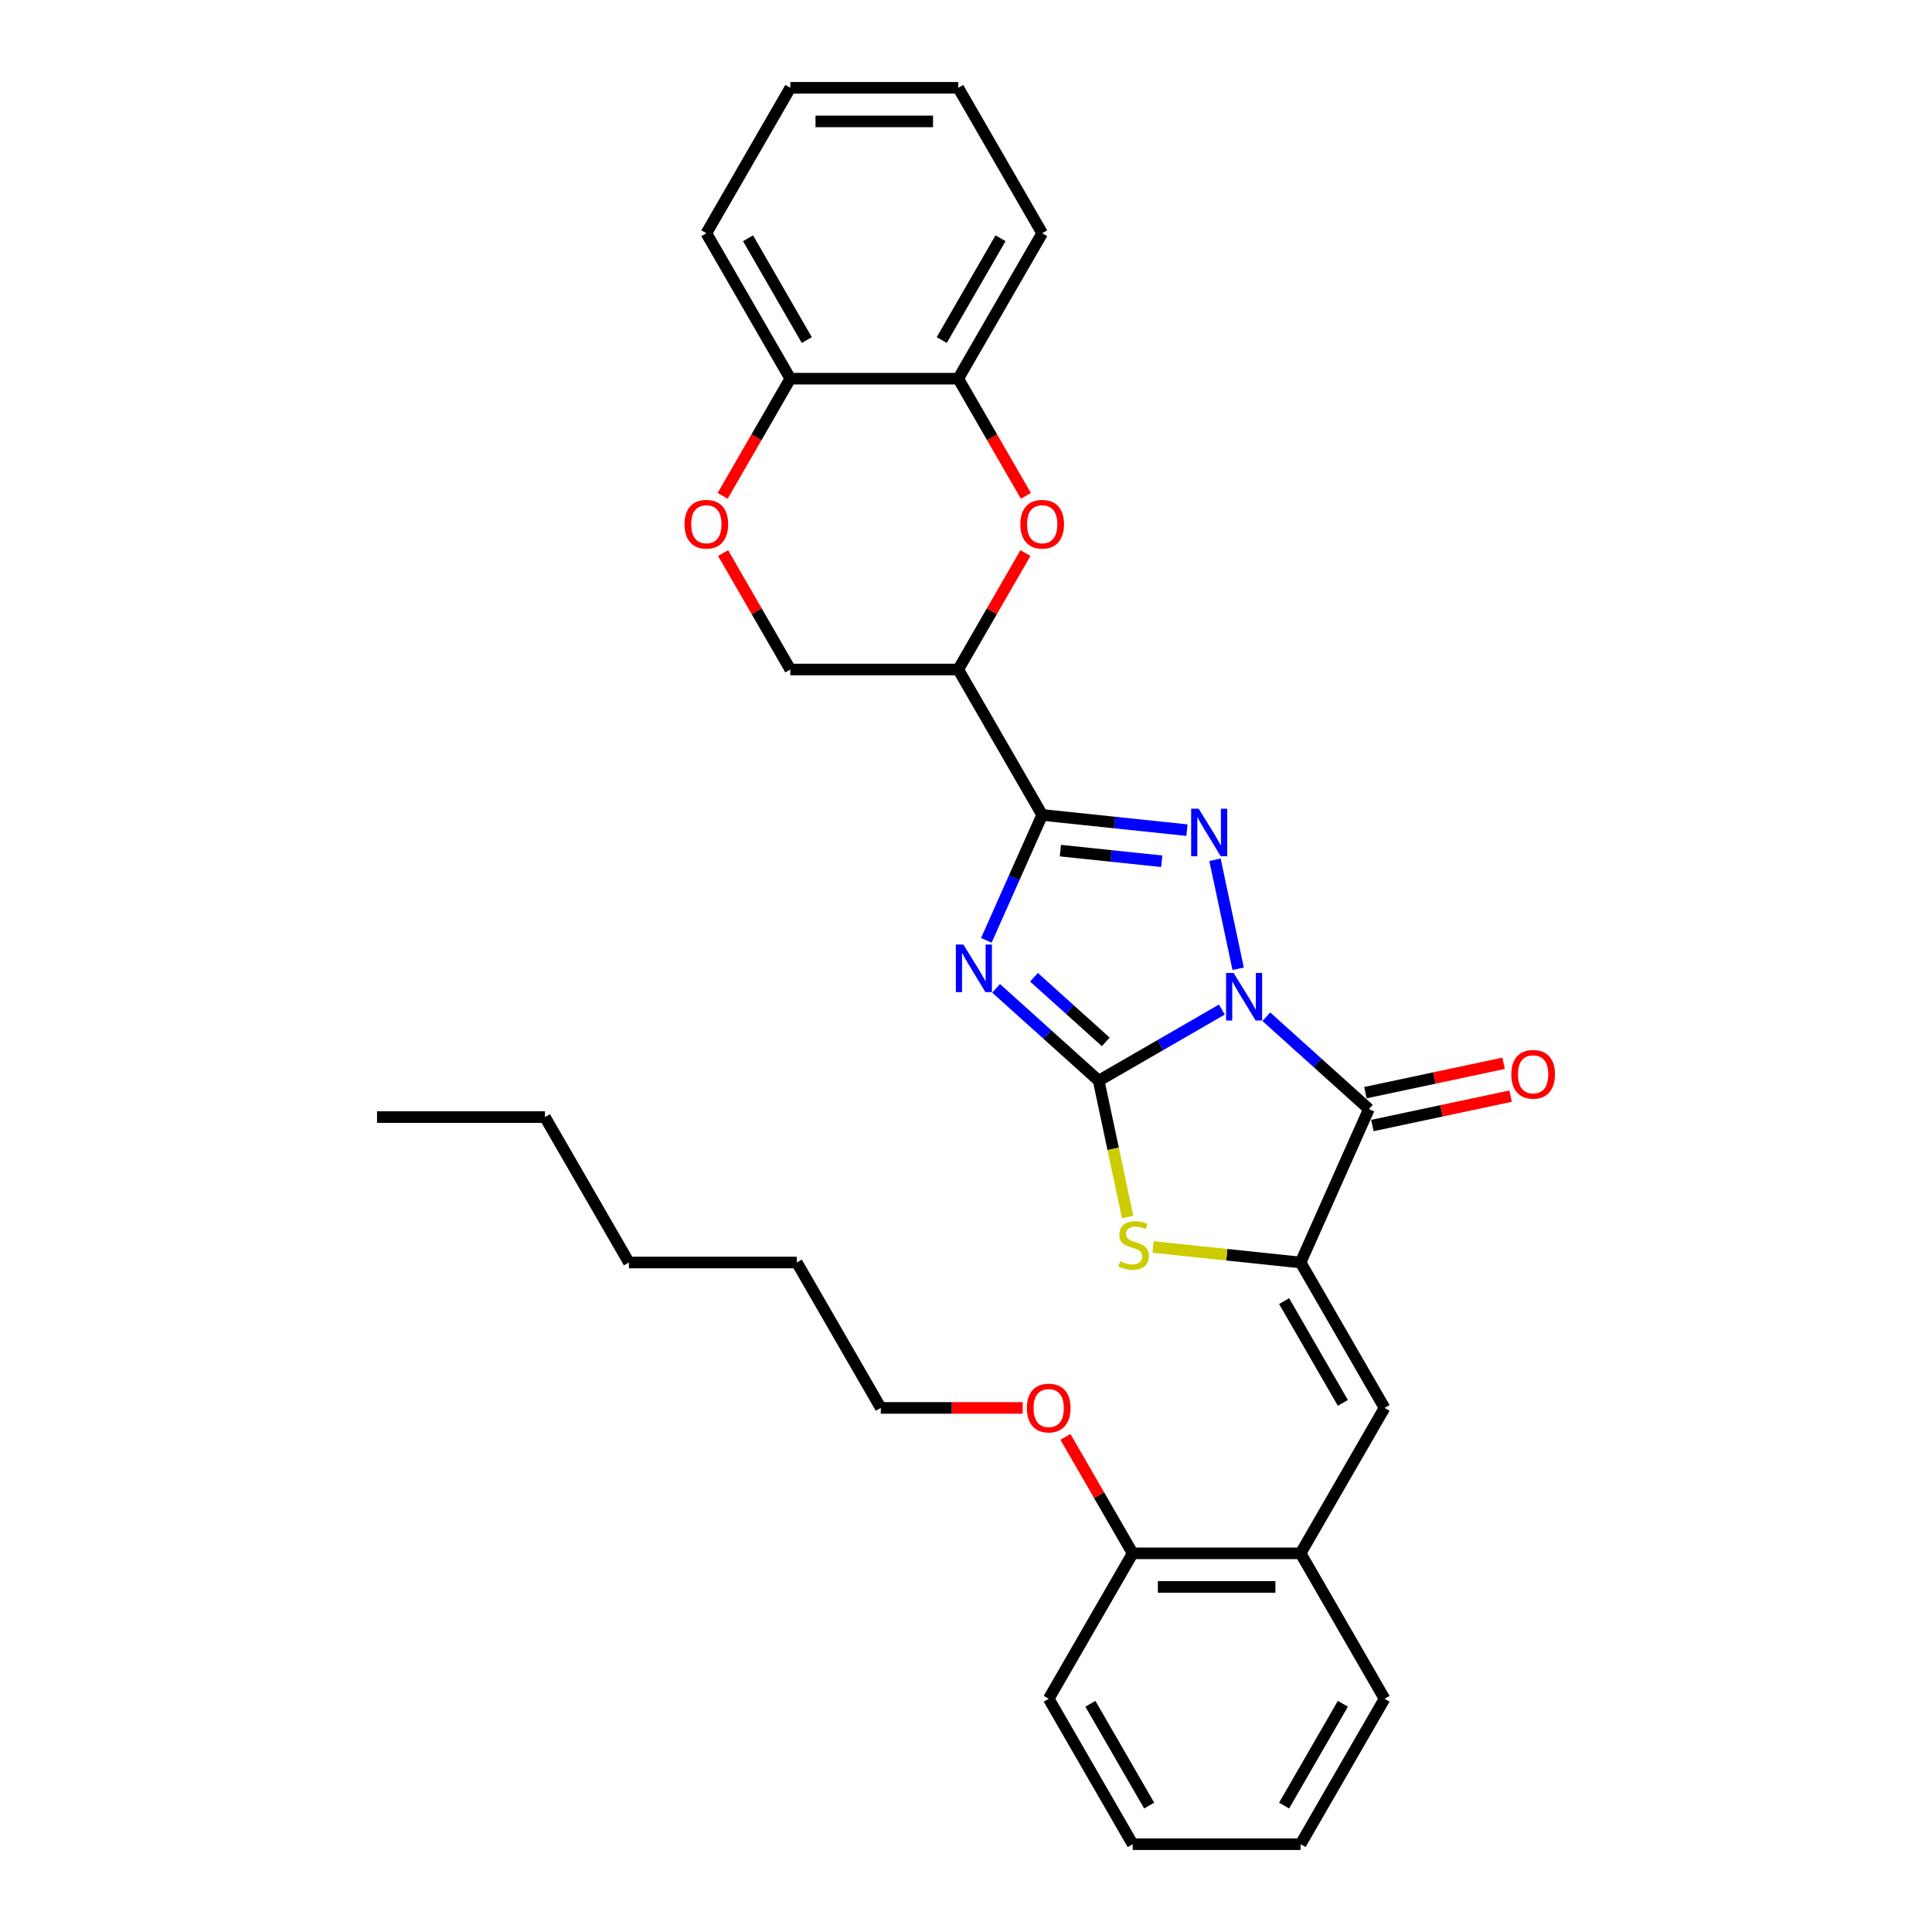 <?xml version='1.0' encoding='iso-8859-1'?>
<svg version='1.1' baseProfile='full'
              xmlns='http://www.w3.org/2000/svg'
                      xmlns:rdkit='http://www.rdkit.org/xml'
                      xmlns:xlink='http://www.w3.org/1999/xlink'
                  xml:space='preserve'
width='1000px' height='1000px' viewBox='0 0 1000 1000'>
<!-- END OF HEADER -->
<rect style='opacity:1.0;fill:#FFFFFF;stroke:none' width='1000' height='1000' x='0' y='0'> </rect>
<path class='bond-0' d='M 632.436,522.55 L 600.555,540.957' style='fill:none;fill-rule:evenodd;stroke:#0000FF;stroke-width:6px;stroke-linecap:butt;stroke-linejoin:miter;stroke-opacity:1' />
<path class='bond-0' d='M 600.555,540.957 L 568.673,559.364' style='fill:none;fill-rule:evenodd;stroke:#000000;stroke-width:6px;stroke-linecap:butt;stroke-linejoin:miter;stroke-opacity:1' />
<path class='bond-2' d='M 640.866,501.427 L 628.872,445.001' style='fill:none;fill-rule:evenodd;stroke:#0000FF;stroke-width:6px;stroke-linecap:butt;stroke-linejoin:miter;stroke-opacity:1' />
<path class='bond-4' d='M 655.451,526.268 L 681.993,550.166' style='fill:none;fill-rule:evenodd;stroke:#0000FF;stroke-width:6px;stroke-linecap:butt;stroke-linejoin:miter;stroke-opacity:1' />
<path class='bond-4' d='M 681.993,550.166 L 708.534,574.064' style='fill:none;fill-rule:evenodd;stroke:#000000;stroke-width:6px;stroke-linecap:butt;stroke-linejoin:miter;stroke-opacity:1' />
<path class='bond-1' d='M 568.673,559.364 L 542.132,535.466' style='fill:none;fill-rule:evenodd;stroke:#000000;stroke-width:6px;stroke-linecap:butt;stroke-linejoin:miter;stroke-opacity:1' />
<path class='bond-1' d='M 542.132,535.466 L 515.591,511.568' style='fill:none;fill-rule:evenodd;stroke:#0000FF;stroke-width:6px;stroke-linecap:butt;stroke-linejoin:miter;stroke-opacity:1' />
<path class='bond-1' d='M 572.342,539.276 L 553.763,522.548' style='fill:none;fill-rule:evenodd;stroke:#000000;stroke-width:6px;stroke-linecap:butt;stroke-linejoin:miter;stroke-opacity:1' />
<path class='bond-1' d='M 553.763,522.548 L 535.185,505.819' style='fill:none;fill-rule:evenodd;stroke:#0000FF;stroke-width:6px;stroke-linecap:butt;stroke-linejoin:miter;stroke-opacity:1' />
<path class='bond-6' d='M 568.673,559.364 L 576.173,594.649' style='fill:none;fill-rule:evenodd;stroke:#000000;stroke-width:6px;stroke-linecap:butt;stroke-linejoin:miter;stroke-opacity:1' />
<path class='bond-6' d='M 576.173,594.649 L 583.674,629.934' style='fill:none;fill-rule:evenodd;stroke:#CCCC00;stroke-width:6px;stroke-linecap:butt;stroke-linejoin:miter;stroke-opacity:1' />
<path class='bond-31' d='M 510.53,486.727 L 524.982,454.266' style='fill:none;fill-rule:evenodd;stroke:#0000FF;stroke-width:6px;stroke-linecap:butt;stroke-linejoin:miter;stroke-opacity:1' />
<path class='bond-31' d='M 524.982,454.266 L 539.435,421.806' style='fill:none;fill-rule:evenodd;stroke:#000000;stroke-width:6px;stroke-linecap:butt;stroke-linejoin:miter;stroke-opacity:1' />
<path class='bond-3' d='M 614.366,429.682 L 576.9,425.744' style='fill:none;fill-rule:evenodd;stroke:#0000FF;stroke-width:6px;stroke-linecap:butt;stroke-linejoin:miter;stroke-opacity:1' />
<path class='bond-3' d='M 576.9,425.744 L 539.435,421.806' style='fill:none;fill-rule:evenodd;stroke:#000000;stroke-width:6px;stroke-linecap:butt;stroke-linejoin:miter;stroke-opacity:1' />
<path class='bond-3' d='M 601.309,445.788 L 575.083,443.032' style='fill:none;fill-rule:evenodd;stroke:#0000FF;stroke-width:6px;stroke-linecap:butt;stroke-linejoin:miter;stroke-opacity:1' />
<path class='bond-3' d='M 575.083,443.032 L 548.857,440.275' style='fill:none;fill-rule:evenodd;stroke:#000000;stroke-width:6px;stroke-linecap:butt;stroke-linejoin:miter;stroke-opacity:1' />
<path class='bond-7' d='M 539.435,421.806 L 495.977,346.536' style='fill:none;fill-rule:evenodd;stroke:#000000;stroke-width:6px;stroke-linecap:butt;stroke-linejoin:miter;stroke-opacity:1' />
<path class='bond-5' d='M 708.534,574.064 L 673.182,653.464' style='fill:none;fill-rule:evenodd;stroke:#000000;stroke-width:6px;stroke-linecap:butt;stroke-linejoin:miter;stroke-opacity:1' />
<path class='bond-13' d='M 710.341,582.565 L 746.113,574.962' style='fill:none;fill-rule:evenodd;stroke:#000000;stroke-width:6px;stroke-linecap:butt;stroke-linejoin:miter;stroke-opacity:1' />
<path class='bond-13' d='M 746.113,574.962 L 781.885,567.358' style='fill:none;fill-rule:evenodd;stroke:#FF0000;stroke-width:6px;stroke-linecap:butt;stroke-linejoin:miter;stroke-opacity:1' />
<path class='bond-13' d='M 706.727,565.562 L 742.499,557.959' style='fill:none;fill-rule:evenodd;stroke:#000000;stroke-width:6px;stroke-linecap:butt;stroke-linejoin:miter;stroke-opacity:1' />
<path class='bond-13' d='M 742.499,557.959 L 778.27,550.355' style='fill:none;fill-rule:evenodd;stroke:#FF0000;stroke-width:6px;stroke-linecap:butt;stroke-linejoin:miter;stroke-opacity:1' />
<path class='bond-9' d='M 673.182,653.464 L 716.64,728.735' style='fill:none;fill-rule:evenodd;stroke:#000000;stroke-width:6px;stroke-linecap:butt;stroke-linejoin:miter;stroke-opacity:1' />
<path class='bond-9' d='M 664.647,673.446 L 695.067,726.135' style='fill:none;fill-rule:evenodd;stroke:#000000;stroke-width:6px;stroke-linecap:butt;stroke-linejoin:miter;stroke-opacity:1' />
<path class='bond-32' d='M 673.182,653.464 L 634.996,649.451' style='fill:none;fill-rule:evenodd;stroke:#000000;stroke-width:6px;stroke-linecap:butt;stroke-linejoin:miter;stroke-opacity:1' />
<path class='bond-32' d='M 634.996,649.451 L 596.809,645.437' style='fill:none;fill-rule:evenodd;stroke:#CCCC00;stroke-width:6px;stroke-linecap:butt;stroke-linejoin:miter;stroke-opacity:1' />
<path class='bond-8' d='M 495.977,346.536 L 513.375,316.401' style='fill:none;fill-rule:evenodd;stroke:#000000;stroke-width:6px;stroke-linecap:butt;stroke-linejoin:miter;stroke-opacity:1' />
<path class='bond-8' d='M 513.375,316.401 L 530.773,286.267' style='fill:none;fill-rule:evenodd;stroke:#FF0000;stroke-width:6px;stroke-linecap:butt;stroke-linejoin:miter;stroke-opacity:1' />
<path class='bond-14' d='M 495.977,346.536 L 409.063,346.536' style='fill:none;fill-rule:evenodd;stroke:#000000;stroke-width:6px;stroke-linecap:butt;stroke-linejoin:miter;stroke-opacity:1' />
<path class='bond-11' d='M 530.994,256.646 L 513.486,226.321' style='fill:none;fill-rule:evenodd;stroke:#FF0000;stroke-width:6px;stroke-linecap:butt;stroke-linejoin:miter;stroke-opacity:1' />
<path class='bond-11' d='M 513.486,226.321 L 495.977,195.995' style='fill:none;fill-rule:evenodd;stroke:#000000;stroke-width:6px;stroke-linecap:butt;stroke-linejoin:miter;stroke-opacity:1' />
<path class='bond-12' d='M 716.64,728.735 L 673.182,804.005' style='fill:none;fill-rule:evenodd;stroke:#000000;stroke-width:6px;stroke-linecap:butt;stroke-linejoin:miter;stroke-opacity:1' />
<path class='bond-10' d='M 374.266,286.267 L 391.664,316.401' style='fill:none;fill-rule:evenodd;stroke:#FF0000;stroke-width:6px;stroke-linecap:butt;stroke-linejoin:miter;stroke-opacity:1' />
<path class='bond-10' d='M 391.664,316.401 L 409.063,346.536' style='fill:none;fill-rule:evenodd;stroke:#000000;stroke-width:6px;stroke-linecap:butt;stroke-linejoin:miter;stroke-opacity:1' />
<path class='bond-15' d='M 374.046,256.646 L 391.554,226.321' style='fill:none;fill-rule:evenodd;stroke:#FF0000;stroke-width:6px;stroke-linecap:butt;stroke-linejoin:miter;stroke-opacity:1' />
<path class='bond-15' d='M 391.554,226.321 L 409.063,195.995' style='fill:none;fill-rule:evenodd;stroke:#000000;stroke-width:6px;stroke-linecap:butt;stroke-linejoin:miter;stroke-opacity:1' />
<path class='bond-18' d='M 495.977,195.995 L 539.435,120.725' style='fill:none;fill-rule:evenodd;stroke:#000000;stroke-width:6px;stroke-linecap:butt;stroke-linejoin:miter;stroke-opacity:1' />
<path class='bond-18' d='M 487.442,176.013 L 517.862,123.324' style='fill:none;fill-rule:evenodd;stroke:#000000;stroke-width:6px;stroke-linecap:butt;stroke-linejoin:miter;stroke-opacity:1' />
<path class='bond-33' d='M 495.977,195.995 L 409.063,195.995' style='fill:none;fill-rule:evenodd;stroke:#000000;stroke-width:6px;stroke-linecap:butt;stroke-linejoin:miter;stroke-opacity:1' />
<path class='bond-16' d='M 673.182,804.005 L 586.268,804.005' style='fill:none;fill-rule:evenodd;stroke:#000000;stroke-width:6px;stroke-linecap:butt;stroke-linejoin:miter;stroke-opacity:1' />
<path class='bond-16' d='M 660.145,821.388 L 599.305,821.388' style='fill:none;fill-rule:evenodd;stroke:#000000;stroke-width:6px;stroke-linecap:butt;stroke-linejoin:miter;stroke-opacity:1' />
<path class='bond-19' d='M 673.182,804.005 L 716.64,879.275' style='fill:none;fill-rule:evenodd;stroke:#000000;stroke-width:6px;stroke-linecap:butt;stroke-linejoin:miter;stroke-opacity:1' />
<path class='bond-20' d='M 409.063,195.995 L 365.605,120.725' style='fill:none;fill-rule:evenodd;stroke:#000000;stroke-width:6px;stroke-linecap:butt;stroke-linejoin:miter;stroke-opacity:1' />
<path class='bond-20' d='M 417.598,176.013 L 387.178,123.324' style='fill:none;fill-rule:evenodd;stroke:#000000;stroke-width:6px;stroke-linecap:butt;stroke-linejoin:miter;stroke-opacity:1' />
<path class='bond-17' d='M 586.268,804.005 L 568.87,773.87' style='fill:none;fill-rule:evenodd;stroke:#000000;stroke-width:6px;stroke-linecap:butt;stroke-linejoin:miter;stroke-opacity:1' />
<path class='bond-17' d='M 568.87,773.87 L 551.472,743.736' style='fill:none;fill-rule:evenodd;stroke:#FF0000;stroke-width:6px;stroke-linecap:butt;stroke-linejoin:miter;stroke-opacity:1' />
<path class='bond-21' d='M 586.268,804.005 L 542.81,879.275' style='fill:none;fill-rule:evenodd;stroke:#000000;stroke-width:6px;stroke-linecap:butt;stroke-linejoin:miter;stroke-opacity:1' />
<path class='bond-22' d='M 529.339,728.735 L 492.617,728.735' style='fill:none;fill-rule:evenodd;stroke:#FF0000;stroke-width:6px;stroke-linecap:butt;stroke-linejoin:miter;stroke-opacity:1' />
<path class='bond-22' d='M 492.617,728.735 L 455.896,728.735' style='fill:none;fill-rule:evenodd;stroke:#000000;stroke-width:6px;stroke-linecap:butt;stroke-linejoin:miter;stroke-opacity:1' />
<path class='bond-26' d='M 539.435,120.725 L 495.977,45.455' style='fill:none;fill-rule:evenodd;stroke:#000000;stroke-width:6px;stroke-linecap:butt;stroke-linejoin:miter;stroke-opacity:1' />
<path class='bond-27' d='M 716.64,879.275 L 673.182,954.545' style='fill:none;fill-rule:evenodd;stroke:#000000;stroke-width:6px;stroke-linecap:butt;stroke-linejoin:miter;stroke-opacity:1' />
<path class='bond-27' d='M 695.067,881.874 L 664.647,934.563' style='fill:none;fill-rule:evenodd;stroke:#000000;stroke-width:6px;stroke-linecap:butt;stroke-linejoin:miter;stroke-opacity:1' />
<path class='bond-29' d='M 365.605,120.725 L 409.063,45.455' style='fill:none;fill-rule:evenodd;stroke:#000000;stroke-width:6px;stroke-linecap:butt;stroke-linejoin:miter;stroke-opacity:1' />
<path class='bond-34' d='M 542.81,879.275 L 586.268,954.545' style='fill:none;fill-rule:evenodd;stroke:#000000;stroke-width:6px;stroke-linecap:butt;stroke-linejoin:miter;stroke-opacity:1' />
<path class='bond-34' d='M 564.383,881.874 L 594.803,934.563' style='fill:none;fill-rule:evenodd;stroke:#000000;stroke-width:6px;stroke-linecap:butt;stroke-linejoin:miter;stroke-opacity:1' />
<path class='bond-23' d='M 455.896,728.735 L 412.439,653.464' style='fill:none;fill-rule:evenodd;stroke:#000000;stroke-width:6px;stroke-linecap:butt;stroke-linejoin:miter;stroke-opacity:1' />
<path class='bond-25' d='M 412.439,653.464 L 325.524,653.464' style='fill:none;fill-rule:evenodd;stroke:#000000;stroke-width:6px;stroke-linecap:butt;stroke-linejoin:miter;stroke-opacity:1' />
<path class='bond-24' d='M 282.067,578.194 L 325.524,653.464' style='fill:none;fill-rule:evenodd;stroke:#000000;stroke-width:6px;stroke-linecap:butt;stroke-linejoin:miter;stroke-opacity:1' />
<path class='bond-28' d='M 282.067,578.194 L 195.152,578.194' style='fill:none;fill-rule:evenodd;stroke:#000000;stroke-width:6px;stroke-linecap:butt;stroke-linejoin:miter;stroke-opacity:1' />
<path class='bond-35' d='M 495.977,45.455 L 409.063,45.455' style='fill:none;fill-rule:evenodd;stroke:#000000;stroke-width:6px;stroke-linecap:butt;stroke-linejoin:miter;stroke-opacity:1' />
<path class='bond-35' d='M 482.94,62.837 L 422.1,62.837' style='fill:none;fill-rule:evenodd;stroke:#000000;stroke-width:6px;stroke-linecap:butt;stroke-linejoin:miter;stroke-opacity:1' />
<path class='bond-30' d='M 673.182,954.545 L 586.268,954.545' style='fill:none;fill-rule:evenodd;stroke:#000000;stroke-width:6px;stroke-linecap:butt;stroke-linejoin:miter;stroke-opacity:1' />
<path  class='atom-0' d='M 638.503 503.599
L 646.569 516.637
Q 647.368 517.923, 648.654 520.252
Q 649.941 522.582, 650.01 522.721
L 650.01 503.599
L 653.278 503.599
L 653.278 528.214
L 649.906 528.214
L 641.249 513.96
Q 640.241 512.291, 639.163 510.379
Q 638.12 508.467, 637.808 507.876
L 637.808 528.214
L 634.609 528.214
L 634.609 503.599
L 638.503 503.599
' fill='#0000FF'/>
<path  class='atom-2' d='M 498.642 488.899
L 506.708 501.937
Q 507.508 503.223, 508.794 505.552
Q 510.08 507.882, 510.15 508.021
L 510.15 488.899
L 513.418 488.899
L 513.418 513.514
L 510.046 513.514
L 501.389 499.26
Q 500.381 497.591, 499.303 495.679
Q 498.26 493.767, 497.947 493.176
L 497.947 513.514
L 494.749 513.514
L 494.749 488.899
L 498.642 488.899
' fill='#0000FF'/>
<path  class='atom-3' d='M 620.432 418.584
L 628.498 431.621
Q 629.298 432.908, 630.584 435.237
Q 631.87 437.566, 631.94 437.705
L 631.94 418.584
L 635.208 418.584
L 635.208 443.198
L 631.835 443.198
L 623.179 428.944
Q 622.171 427.275, 621.093 425.363
Q 620.05 423.451, 619.737 422.86
L 619.737 443.198
L 616.538 443.198
L 616.538 418.584
L 620.432 418.584
' fill='#0000FF'/>
<path  class='atom-7' d='M 579.791 652.827
Q 580.069 652.932, 581.216 653.418
Q 582.363 653.905, 583.615 654.218
Q 584.901 654.496, 586.153 654.496
Q 588.482 654.496, 589.838 653.384
Q 591.194 652.236, 591.194 650.255
Q 591.194 648.899, 590.499 648.064
Q 589.838 647.23, 588.795 646.778
Q 587.752 646.326, 586.014 645.805
Q 583.824 645.144, 582.503 644.518
Q 581.216 643.892, 580.278 642.571
Q 579.374 641.25, 579.374 639.025
Q 579.374 635.931, 581.46 634.019
Q 583.58 632.107, 587.752 632.107
Q 590.603 632.107, 593.836 633.463
L 593.037 636.14
Q 590.081 634.923, 587.856 634.923
Q 585.458 634.923, 584.137 635.931
Q 582.815 636.905, 582.85 638.608
Q 582.85 639.929, 583.511 640.729
Q 584.206 641.528, 585.179 641.98
Q 586.188 642.432, 587.856 642.954
Q 590.081 643.649, 591.403 644.344
Q 592.724 645.04, 593.662 646.465
Q 594.636 647.856, 594.636 650.255
Q 594.636 653.662, 592.341 655.504
Q 590.081 657.312, 586.292 657.312
Q 584.102 657.312, 582.433 656.825
Q 580.799 656.373, 578.852 655.574
L 579.791 652.827
' fill='#CCCC00'/>
<path  class='atom-9' d='M 528.136 271.335
Q 528.136 265.425, 531.056 262.122
Q 533.976 258.819, 539.435 258.819
Q 544.893 258.819, 547.813 262.122
Q 550.733 265.425, 550.733 271.335
Q 550.733 277.315, 547.778 280.722
Q 544.823 284.094, 539.435 284.094
Q 534.011 284.094, 531.056 280.722
Q 528.136 277.349, 528.136 271.335
M 539.435 281.313
Q 543.189 281.313, 545.206 278.81
Q 547.257 276.272, 547.257 271.335
Q 547.257 266.503, 545.206 264.069
Q 543.189 261.601, 539.435 261.601
Q 535.68 261.601, 533.629 264.034
Q 531.612 266.468, 531.612 271.335
Q 531.612 276.307, 533.629 278.81
Q 535.68 281.313, 539.435 281.313
' fill='#FF0000'/>
<path  class='atom-11' d='M 354.306 271.335
Q 354.306 265.425, 357.227 262.122
Q 360.147 258.819, 365.605 258.819
Q 371.064 258.819, 373.984 262.122
Q 376.904 265.425, 376.904 271.335
Q 376.904 277.315, 373.949 280.722
Q 370.994 284.094, 365.605 284.094
Q 360.182 284.094, 357.227 280.722
Q 354.306 277.349, 354.306 271.335
M 365.605 281.313
Q 369.36 281.313, 371.376 278.81
Q 373.428 276.272, 373.428 271.335
Q 373.428 266.503, 371.376 264.069
Q 369.36 261.601, 365.605 261.601
Q 361.851 261.601, 359.799 264.034
Q 357.783 266.468, 357.783 271.335
Q 357.783 276.307, 359.799 278.81
Q 361.851 281.313, 365.605 281.313
' fill='#FF0000'/>
<path  class='atom-14' d='M 782.25 556.063
Q 782.25 550.153, 785.171 546.85
Q 788.091 543.547, 793.549 543.547
Q 799.007 543.547, 801.928 546.85
Q 804.848 550.153, 804.848 556.063
Q 804.848 562.042, 801.893 565.449
Q 798.938 568.822, 793.549 568.822
Q 788.126 568.822, 785.171 565.449
Q 782.25 562.077, 782.25 556.063
M 793.549 566.041
Q 797.304 566.041, 799.32 563.537
Q 801.372 560.999, 801.372 556.063
Q 801.372 551.23, 799.32 548.797
Q 797.304 546.328, 793.549 546.328
Q 789.795 546.328, 787.743 548.762
Q 785.727 551.195, 785.727 556.063
Q 785.727 561.034, 787.743 563.537
Q 789.795 566.041, 793.549 566.041
' fill='#FF0000'/>
<path  class='atom-18' d='M 531.512 728.804
Q 531.512 722.894, 534.432 719.591
Q 537.352 716.288, 542.81 716.288
Q 548.269 716.288, 551.189 719.591
Q 554.109 722.894, 554.109 728.804
Q 554.109 734.784, 551.154 738.191
Q 548.199 741.563, 542.81 741.563
Q 537.387 741.563, 534.432 738.191
Q 531.512 734.819, 531.512 728.804
M 542.81 738.782
Q 546.565 738.782, 548.582 736.279
Q 550.633 733.741, 550.633 728.804
Q 550.633 723.972, 548.582 721.538
Q 546.565 719.07, 542.81 719.07
Q 539.056 719.07, 537.005 721.503
Q 534.988 723.937, 534.988 728.804
Q 534.988 733.776, 537.005 736.279
Q 539.056 738.782, 542.81 738.782
' fill='#FF0000'/>
</svg>
